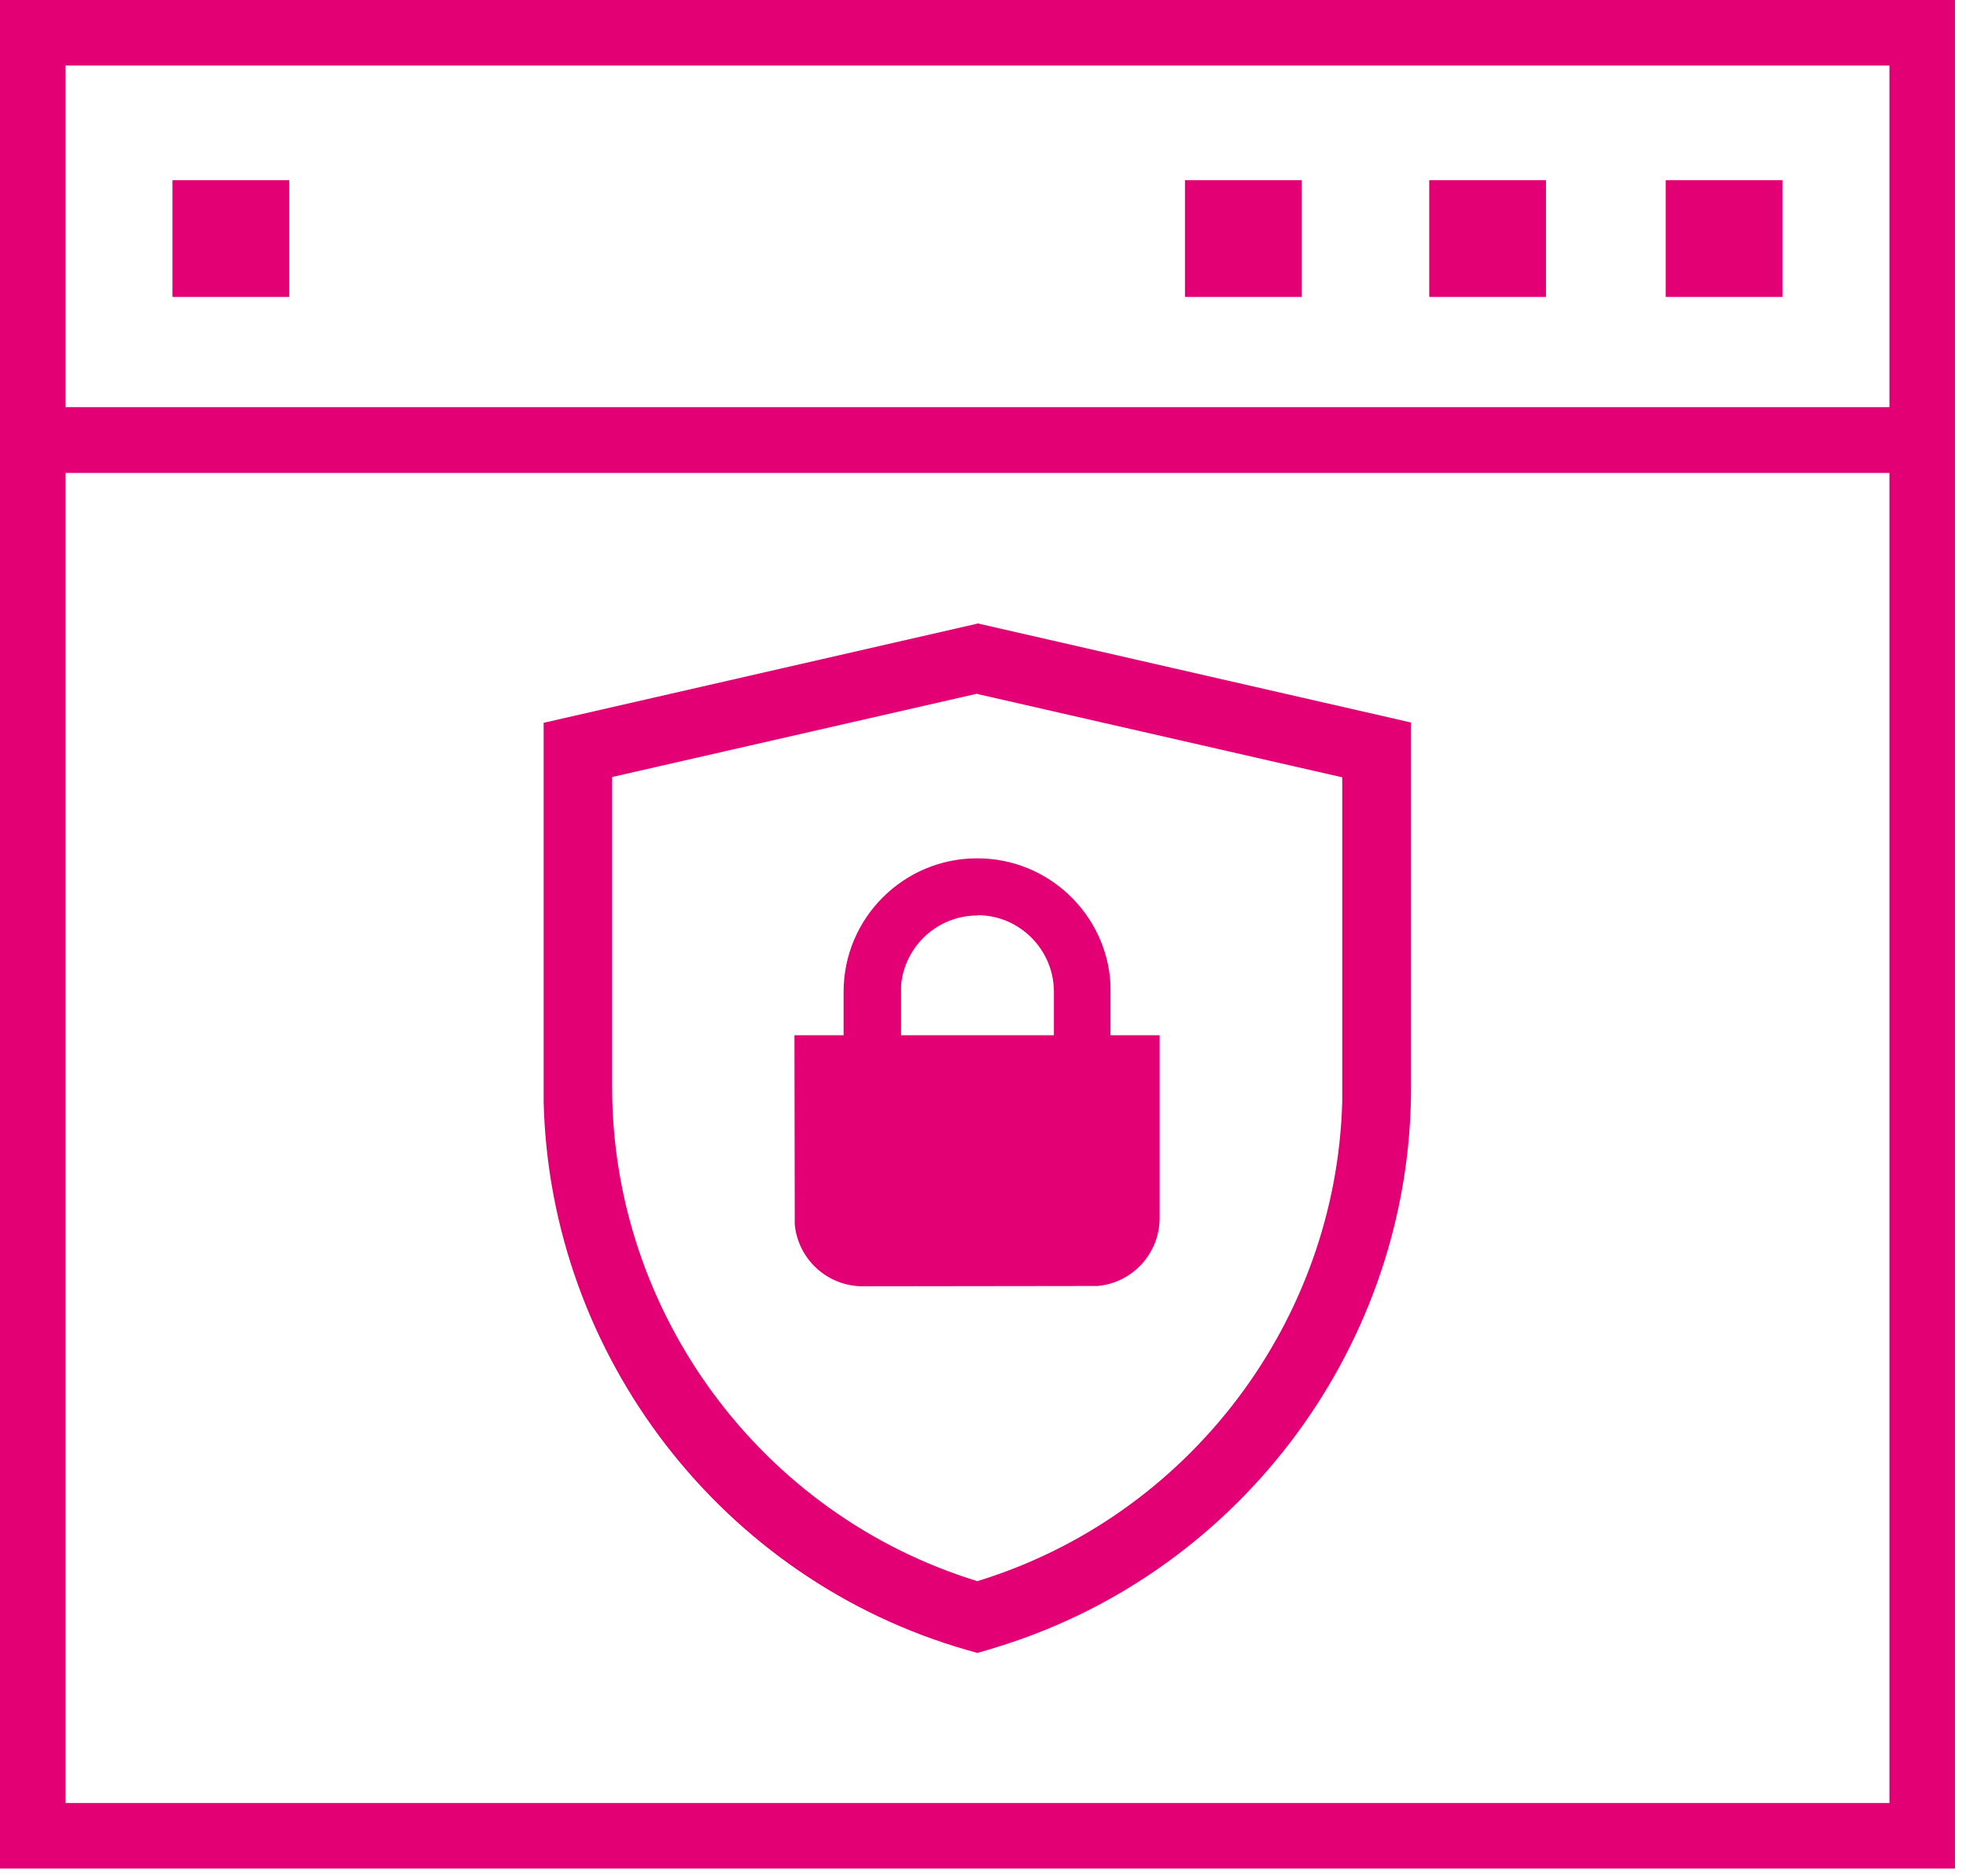<svg width="66" height="63" viewBox="0 0 66 63" fill="none" xmlns="http://www.w3.org/2000/svg">
<path fill-rule="evenodd" clip-rule="evenodd" d="M32.81 20.93L47.37 24.26V36.52C47.37 45.08 41.72 52.72 33.58 55.27L33.13 55.41L32.81 55.5L32.49 55.41C24.25 53.06 18.46 45.53 18.25 37V24.27L32.81 20.94V20.93ZM32.81 23.29L20.55 26.09V36.51C20.55 44.1 25.57 50.87 32.81 53.09C39.9 50.92 44.87 44.37 45.06 36.97V26.1L32.8 23.3L32.81 23.29ZM32.81 28.82C35.19 28.82 37.15 30.69 37.28 33.04V34.76H38.93V40.89C38.93 42.09 38.02 43.07 36.85 43.18H36.63L28.97 43.19C27.77 43.19 26.79 42.28 26.68 41.11V40.89L26.67 34.76H28.32V33.3C28.32 30.83 30.33 28.82 32.8 28.82H32.81ZM32.81 30.74C31.47 30.74 30.37 31.77 30.25 33.08V34.76H35.38V33.3C35.38 31.89 34.23 30.73 32.82 30.73L32.81 30.74Z" fill="#E20074"/>
<path fill-rule="evenodd" clip-rule="evenodd" d="M0 0V62.74H65.63V0H0ZM63.43 60.54H2.2V15.88H63.43V60.55V60.54ZM63.43 13.67H2.2V2.2H63.43V13.68V13.67Z" fill="#E20074"/>
<path d="M9.71 6.05H5.79V9.97H9.71V6.05Z" fill="#E20074"/>
<path d="M59.84 6.05H55.92V9.97H59.84V6.05Z" fill="#E20074"/>
<path d="M51.9 6.05H47.98V9.97H51.9V6.05Z" fill="#E20074"/>
<path d="M43.7 6.05H39.78V9.97H43.7V6.05Z" fill="#E20074"/>
</svg>
